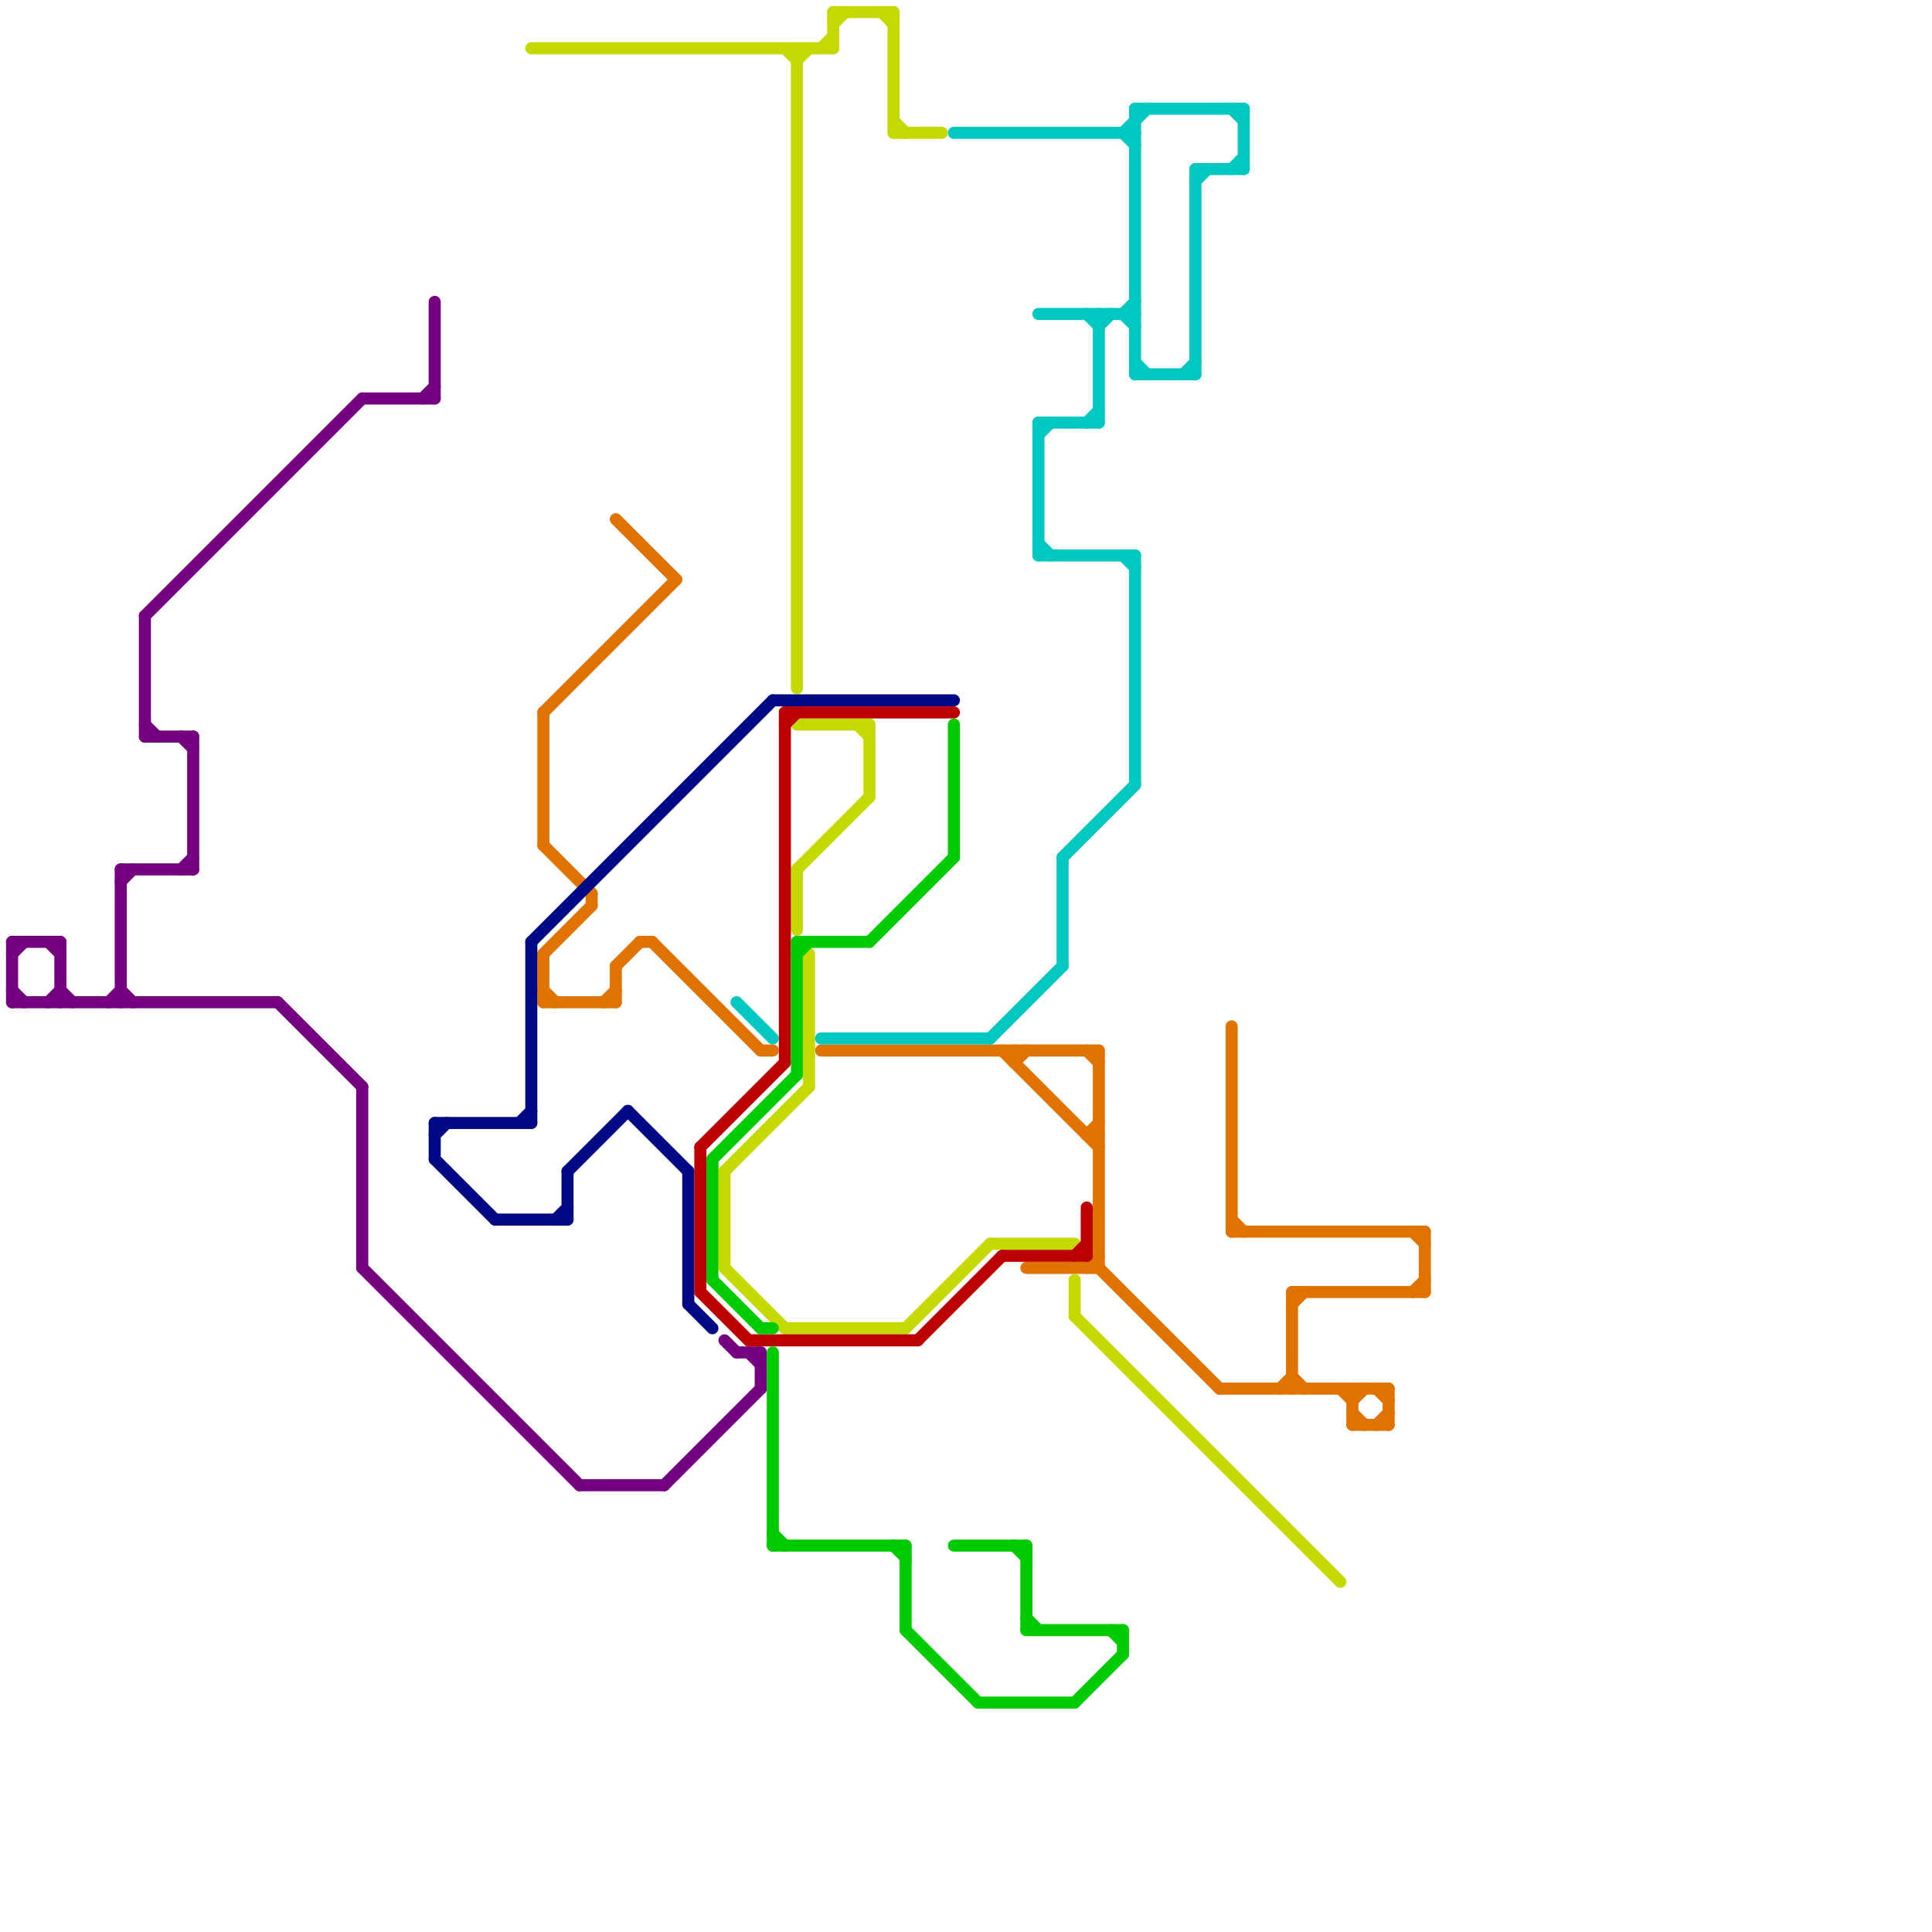 
<svg version="1.1" xmlns="http://www.w3.org/2000/svg" viewBox="0 0 160 160">
<style>line { stroke-width: 1; fill: none; stroke-linecap: round; stroke-linejoin: round; } .c0 { stroke: #75007f } .c1 { stroke: #e07200 } .c2 { stroke: #c5d800 } .c3 { stroke: #00c8c1 } .c4 { stroke: #000983 } .c5 { stroke: #bc0000 } .c6 { stroke: #00cb00 }</style><line class="c0" x1="63" y1="112" x2="63" y2="115"/><line class="c0" x1="12" y1="51" x2="12" y2="61"/><line class="c0" x1="48" y1="123" x2="55" y2="123"/><line class="c0" x1="4" y1="78" x2="5" y2="79"/><line class="c0" x1="12" y1="51" x2="30" y2="33"/><line class="c0" x1="30" y1="90" x2="30" y2="105"/><line class="c0" x1="23" y1="83" x2="30" y2="90"/><line class="c0" x1="1" y1="78" x2="5" y2="78"/><line class="c0" x1="15" y1="72" x2="16" y2="71"/><line class="c0" x1="10" y1="82" x2="11" y2="83"/><line class="c0" x1="35" y1="33" x2="36" y2="32"/><line class="c0" x1="5" y1="78" x2="5" y2="83"/><line class="c0" x1="1" y1="79" x2="2" y2="78"/><line class="c0" x1="36" y1="25" x2="36" y2="33"/><line class="c0" x1="61" y1="112" x2="63" y2="112"/><line class="c0" x1="1" y1="78" x2="1" y2="83"/><line class="c0" x1="10" y1="72" x2="16" y2="72"/><line class="c0" x1="30" y1="33" x2="36" y2="33"/><line class="c0" x1="5" y1="82" x2="6" y2="83"/><line class="c0" x1="10" y1="72" x2="10" y2="83"/><line class="c0" x1="12" y1="61" x2="16" y2="61"/><line class="c0" x1="16" y1="61" x2="16" y2="72"/><line class="c0" x1="55" y1="123" x2="63" y2="115"/><line class="c0" x1="10" y1="73" x2="11" y2="72"/><line class="c0" x1="4" y1="83" x2="5" y2="82"/><line class="c0" x1="1" y1="82" x2="2" y2="83"/><line class="c0" x1="9" y1="83" x2="10" y2="82"/><line class="c0" x1="30" y1="105" x2="48" y2="123"/><line class="c0" x1="1" y1="83" x2="23" y2="83"/><line class="c0" x1="12" y1="60" x2="13" y2="61"/><line class="c0" x1="60" y1="111" x2="61" y2="112"/><line class="c0" x1="62" y1="112" x2="63" y2="113"/><line class="c0" x1="15" y1="61" x2="16" y2="62"/><line class="c1" x1="83" y1="87" x2="91" y2="95"/><line class="c1" x1="54" y1="78" x2="63" y2="87"/><line class="c1" x1="112" y1="116" x2="113" y2="115"/><line class="c1" x1="91" y1="87" x2="91" y2="105"/><line class="c1" x1="90" y1="105" x2="91" y2="104"/><line class="c1" x1="45" y1="83" x2="51" y2="83"/><line class="c1" x1="107" y1="107" x2="107" y2="115"/><line class="c1" x1="45" y1="79" x2="49" y2="75"/><line class="c1" x1="49" y1="74" x2="49" y2="75"/><line class="c1" x1="51" y1="80" x2="51" y2="83"/><line class="c1" x1="102" y1="85" x2="102" y2="102"/><line class="c1" x1="106" y1="115" x2="107" y2="114"/><line class="c1" x1="107" y1="108" x2="108" y2="107"/><line class="c1" x1="107" y1="114" x2="108" y2="115"/><line class="c1" x1="45" y1="70" x2="49" y2="74"/><line class="c1" x1="84" y1="87" x2="84" y2="88"/><line class="c1" x1="114" y1="115" x2="115" y2="116"/><line class="c1" x1="53" y1="78" x2="54" y2="78"/><line class="c1" x1="101" y1="115" x2="115" y2="115"/><line class="c1" x1="102" y1="102" x2="118" y2="102"/><line class="c1" x1="115" y1="115" x2="115" y2="118"/><line class="c1" x1="117" y1="107" x2="118" y2="106"/><line class="c1" x1="90" y1="94" x2="91" y2="94"/><line class="c1" x1="45" y1="79" x2="45" y2="83"/><line class="c1" x1="118" y1="102" x2="118" y2="107"/><line class="c1" x1="102" y1="101" x2="103" y2="102"/><line class="c1" x1="45" y1="59" x2="45" y2="70"/><line class="c1" x1="107" y1="107" x2="118" y2="107"/><line class="c1" x1="45" y1="59" x2="56" y2="48"/><line class="c1" x1="51" y1="43" x2="56" y2="48"/><line class="c1" x1="68" y1="87" x2="91" y2="87"/><line class="c1" x1="114" y1="118" x2="115" y2="117"/><line class="c1" x1="91" y1="105" x2="101" y2="115"/><line class="c1" x1="45" y1="82" x2="46" y2="83"/><line class="c1" x1="111" y1="115" x2="112" y2="116"/><line class="c1" x1="112" y1="118" x2="115" y2="118"/><line class="c1" x1="85" y1="105" x2="91" y2="105"/><line class="c1" x1="90" y1="94" x2="91" y2="93"/><line class="c1" x1="51" y1="80" x2="53" y2="78"/><line class="c1" x1="50" y1="83" x2="51" y2="82"/><line class="c1" x1="84" y1="88" x2="85" y2="87"/><line class="c1" x1="90" y1="87" x2="91" y2="88"/><line class="c1" x1="63" y1="87" x2="64" y2="87"/><line class="c1" x1="117" y1="102" x2="118" y2="103"/><line class="c1" x1="112" y1="115" x2="112" y2="118"/><line class="c1" x1="112" y1="117" x2="113" y2="118"/><line class="c2" x1="66" y1="72" x2="72" y2="66"/><line class="c2" x1="44" y1="4" x2="69" y2="4"/><line class="c2" x1="66" y1="5" x2="67" y2="4"/><line class="c2" x1="60" y1="105" x2="65" y2="110"/><line class="c2" x1="75" y1="110" x2="82" y2="103"/><line class="c2" x1="60" y1="97" x2="67" y2="90"/><line class="c2" x1="82" y1="103" x2="89" y2="103"/><line class="c2" x1="89" y1="109" x2="111" y2="131"/><line class="c2" x1="69" y1="1" x2="74" y2="1"/><line class="c2" x1="66" y1="4" x2="66" y2="57"/><line class="c2" x1="74" y1="11" x2="78" y2="11"/><line class="c2" x1="65" y1="110" x2="75" y2="110"/><line class="c2" x1="60" y1="97" x2="60" y2="105"/><line class="c2" x1="74" y1="1" x2="74" y2="11"/><line class="c2" x1="69" y1="1" x2="69" y2="4"/><line class="c2" x1="73" y1="1" x2="74" y2="2"/><line class="c2" x1="66" y1="60" x2="72" y2="60"/><line class="c2" x1="67" y1="79" x2="67" y2="90"/><line class="c2" x1="69" y1="2" x2="70" y2="1"/><line class="c2" x1="65" y1="4" x2="66" y2="5"/><line class="c2" x1="89" y1="106" x2="89" y2="109"/><line class="c2" x1="74" y1="10" x2="75" y2="11"/><line class="c2" x1="68" y1="4" x2="69" y2="3"/><line class="c2" x1="71" y1="60" x2="72" y2="61"/><line class="c2" x1="66" y1="72" x2="66" y2="77"/><line class="c2" x1="72" y1="60" x2="72" y2="66"/><line class="c3" x1="88" y1="71" x2="94" y2="65"/><line class="c3" x1="91" y1="27" x2="92" y2="26"/><line class="c3" x1="86" y1="45" x2="87" y2="46"/><line class="c3" x1="103" y1="9" x2="103" y2="14"/><line class="c3" x1="86" y1="35" x2="86" y2="46"/><line class="c3" x1="93" y1="11" x2="95" y2="9"/><line class="c3" x1="93" y1="26" x2="94" y2="27"/><line class="c3" x1="102" y1="9" x2="103" y2="10"/><line class="c3" x1="94" y1="9" x2="103" y2="9"/><line class="c3" x1="93" y1="46" x2="94" y2="47"/><line class="c3" x1="94" y1="31" x2="99" y2="31"/><line class="c3" x1="68" y1="86" x2="82" y2="86"/><line class="c3" x1="99" y1="14" x2="103" y2="14"/><line class="c3" x1="90" y1="35" x2="91" y2="34"/><line class="c3" x1="86" y1="36" x2="87" y2="35"/><line class="c3" x1="82" y1="86" x2="88" y2="80"/><line class="c3" x1="86" y1="35" x2="91" y2="35"/><line class="c3" x1="90" y1="26" x2="91" y2="27"/><line class="c3" x1="102" y1="14" x2="103" y2="13"/><line class="c3" x1="99" y1="14" x2="99" y2="31"/><line class="c3" x1="93" y1="11" x2="94" y2="12"/><line class="c3" x1="91" y1="26" x2="91" y2="35"/><line class="c3" x1="86" y1="26" x2="94" y2="26"/><line class="c3" x1="98" y1="31" x2="99" y2="30"/><line class="c3" x1="86" y1="46" x2="94" y2="46"/><line class="c3" x1="93" y1="26" x2="94" y2="25"/><line class="c3" x1="79" y1="11" x2="94" y2="11"/><line class="c3" x1="99" y1="15" x2="100" y2="14"/><line class="c3" x1="94" y1="30" x2="95" y2="31"/><line class="c3" x1="88" y1="71" x2="88" y2="80"/><line class="c3" x1="61" y1="83" x2="64" y2="86"/><line class="c3" x1="94" y1="9" x2="94" y2="31"/><line class="c3" x1="94" y1="46" x2="94" y2="65"/><line class="c4" x1="52" y1="92" x2="57" y2="97"/><line class="c4" x1="47" y1="97" x2="52" y2="92"/><line class="c4" x1="36" y1="93" x2="36" y2="96"/><line class="c4" x1="36" y1="93" x2="44" y2="93"/><line class="c4" x1="41" y1="101" x2="47" y2="101"/><line class="c4" x1="47" y1="97" x2="47" y2="101"/><line class="c4" x1="44" y1="78" x2="64" y2="58"/><line class="c4" x1="64" y1="58" x2="79" y2="58"/><line class="c4" x1="46" y1="101" x2="47" y2="100"/><line class="c4" x1="36" y1="96" x2="41" y2="101"/><line class="c4" x1="44" y1="78" x2="44" y2="93"/><line class="c4" x1="57" y1="108" x2="59" y2="110"/><line class="c4" x1="36" y1="94" x2="37" y2="93"/><line class="c4" x1="43" y1="93" x2="44" y2="92"/><line class="c4" x1="57" y1="97" x2="57" y2="108"/><line class="c5" x1="65" y1="59" x2="79" y2="59"/><line class="c5" x1="76" y1="111" x2="83" y2="104"/><line class="c5" x1="58" y1="95" x2="65" y2="88"/><line class="c5" x1="65" y1="59" x2="65" y2="88"/><line class="c5" x1="62" y1="111" x2="76" y2="111"/><line class="c5" x1="58" y1="95" x2="58" y2="107"/><line class="c5" x1="90" y1="100" x2="90" y2="104"/><line class="c5" x1="58" y1="107" x2="62" y2="111"/><line class="c5" x1="89" y1="104" x2="90" y2="103"/><line class="c5" x1="83" y1="104" x2="90" y2="104"/><line class="c5" x1="65" y1="60" x2="66" y2="59"/><line class="c6" x1="84" y1="128" x2="85" y2="129"/><line class="c6" x1="66" y1="78" x2="72" y2="78"/><line class="c6" x1="81" y1="141" x2="89" y2="141"/><line class="c6" x1="79" y1="60" x2="79" y2="71"/><line class="c6" x1="59" y1="96" x2="59" y2="106"/><line class="c6" x1="85" y1="135" x2="93" y2="135"/><line class="c6" x1="72" y1="78" x2="79" y2="71"/><line class="c6" x1="59" y1="106" x2="63" y2="110"/><line class="c6" x1="75" y1="135" x2="81" y2="141"/><line class="c6" x1="75" y1="128" x2="75" y2="135"/><line class="c6" x1="85" y1="128" x2="85" y2="135"/><line class="c6" x1="85" y1="134" x2="86" y2="135"/><line class="c6" x1="64" y1="128" x2="75" y2="128"/><line class="c6" x1="63" y1="110" x2="64" y2="110"/><line class="c6" x1="59" y1="96" x2="66" y2="89"/><line class="c6" x1="92" y1="135" x2="93" y2="136"/><line class="c6" x1="93" y1="135" x2="93" y2="137"/><line class="c6" x1="74" y1="128" x2="75" y2="129"/><line class="c6" x1="64" y1="112" x2="64" y2="128"/><line class="c6" x1="89" y1="141" x2="93" y2="137"/><line class="c6" x1="66" y1="79" x2="67" y2="78"/><line class="c6" x1="79" y1="128" x2="85" y2="128"/><line class="c6" x1="64" y1="127" x2="65" y2="128"/><line class="c6" x1="66" y1="78" x2="66" y2="89"/>


</svg>

